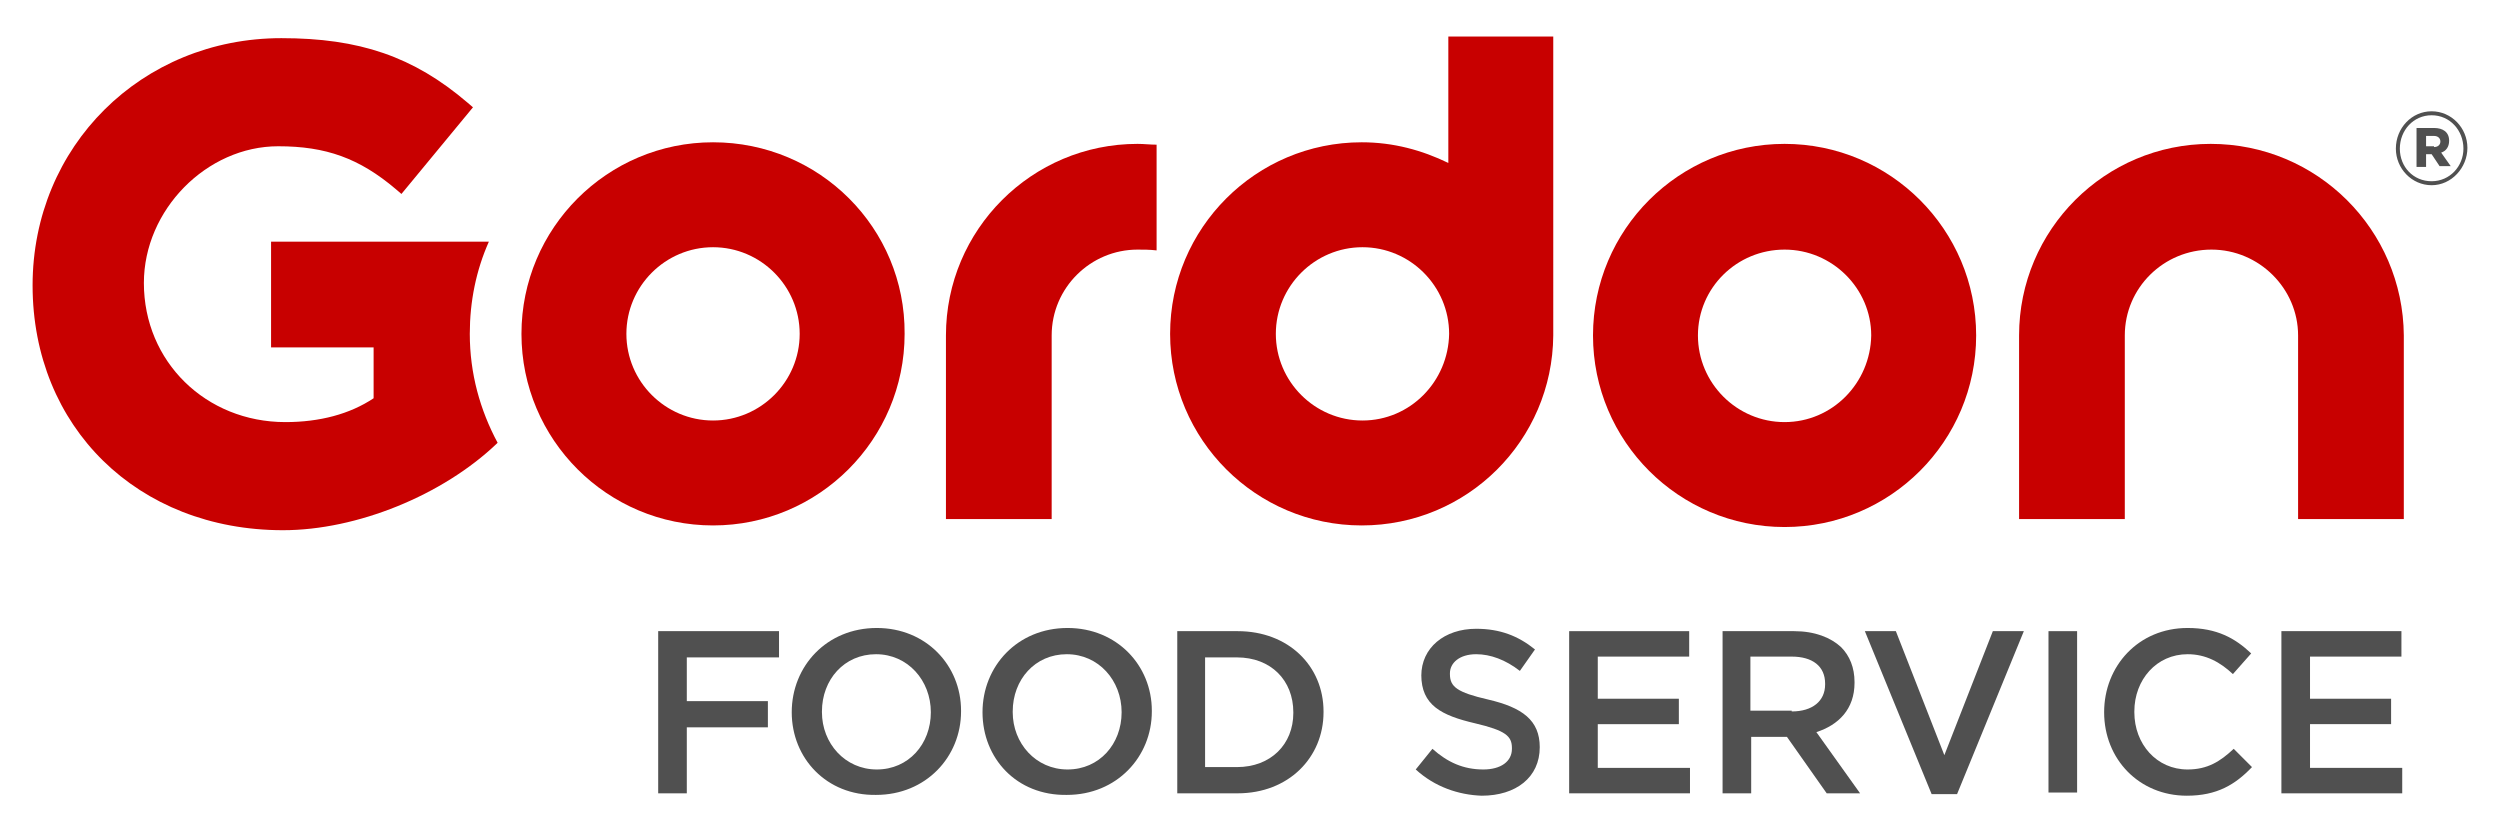 <svg xmlns="http://www.w3.org/2000/svg" xmlns:xlink="http://www.w3.org/1999/xlink" id="Layer_1" x="0px" y="0px" viewBox="0 0 314.5 105.4" xml:space="preserve"> <g> <path fill="#505050" d="M301.4,18.7L301.4,18.7c0-2.6,2-4.7,4.5-4.7c2.5,0,4.5,2.1,4.5,4.6v0c0,2.5-2,4.7-4.5,4.7 C303.4,23.3,301.4,21.2,301.4,18.7z M309.9,18.7L309.9,18.7c0-2.3-1.7-4.2-4-4.2c-2.3,0-4,1.9-4,4.2v0c0,2.3,1.7,4.1,4,4.1 C308.2,22.8,309.9,20.9,309.9,18.7z M304,16.1h2.2c1.1,0,1.9,0.5,1.9,1.6c0,0.8-0.4,1.3-1,1.5l1.2,1.7h-1.4l-1-1.5h-0.7V21H304 V16.1z M306.2,18.5c0.5,0,0.8-0.3,0.8-0.7c0-0.4-0.3-0.7-0.8-0.7h-1v1.3H306.2z"></path> </g> <g> <path fill="#505050" d="M82.8,79.4H98v3.3H86.4v5.5h10.2v3.3H86.4v8.3h-3.6V79.4z"></path> <path fill="#505050" d="M99.6,89.6L99.6,89.6c0-5.8,4.4-10.6,10.7-10.6c6.2,0,10.6,4.7,10.6,10.4v0.1c0,5.7-4.4,10.5-10.7,10.5 C104,100.1,99.6,95.4,99.6,89.6z M117.1,89.6L117.1,89.6c0-4-2.9-7.3-6.9-7.3c-4,0-6.8,3.2-6.8,7.2v0.1c0,3.9,2.9,7.2,6.9,7.2 C114.3,96.8,117.1,93.6,117.1,89.6z"></path> <path fill="#505050" d="M123.6,89.6L123.6,89.6c0-5.8,4.4-10.6,10.7-10.6c6.2,0,10.6,4.7,10.6,10.4v0.1c0,5.7-4.4,10.5-10.7,10.5 C127.9,100.1,123.6,95.4,123.6,89.6z M141.1,89.6L141.1,89.6c0-4-2.9-7.3-6.9-7.3c-4,0-6.8,3.2-6.8,7.2v0.1c0,3.9,2.9,7.2,6.9,7.2 C138.3,96.8,141.1,93.6,141.1,89.6z"></path> <path fill="#505050" d="M148.1,79.4h7.6c6.4,0,10.8,4.4,10.8,10.1v0.1c0,5.7-4.4,10.2-10.8,10.2h-7.6V79.4z M151.6,82.7v13.8h4 c4.3,0,7.1-2.9,7.1-6.8v-0.1c0-4-2.8-6.9-7.1-6.9H151.6z"></path> <path fill="#505050" d="M178.1,96.8l2.1-2.6c1.9,1.7,3.9,2.6,6.4,2.6c2.2,0,3.6-1,3.6-2.6v-0.1c0-1.5-0.8-2.2-4.6-3.1 c-4.3-1-6.8-2.3-6.8-6.1V85c0-3.5,2.9-5.9,6.9-5.9c3,0,5.3,0.9,7.4,2.6l-1.9,2.7c-1.8-1.4-3.7-2.1-5.5-2.1c-2.1,0-3.3,1.1-3.3,2.4 v0.1c0,1.6,0.9,2.3,4.8,3.2c4.3,1,6.5,2.6,6.5,6V94c0,3.8-3,6.1-7.3,6.1C183.5,100,180.5,99,178.1,96.8z"></path> <path fill="#505050" d="M197.4,79.4h15.1v3.2H201v5.3h10.2v3.2H201v5.5h11.6v3.2h-15.2V79.4z"></path> <path fill="#505050" d="M216.6,79.4h9.1c2.6,0,4.6,0.8,5.9,2c1.1,1.1,1.7,2.6,1.7,4.4v0.1c0,3.3-2,5.3-4.8,6.2l5.5,7.7h-4.2l-5-7.1 h-4.5v7.1h-3.6V79.4z M225.4,89.5c2.6,0,4.2-1.3,4.2-3.4v-0.1c0-2.2-1.6-3.4-4.2-3.4h-5.2v6.8H225.4z"></path> <path fill="#505050" d="M234.6,79.4h3.9l6.1,15.6l6.1-15.6h3.9l-8.4,20.5h-3.2L234.6,79.4z"></path> <path fill="#505050" d="M257.7,79.4h3.6v20.3h-3.6V79.4z"></path> <path fill="#505050" d="M264.7,89.6L264.7,89.6c0-5.8,4.3-10.6,10.5-10.6c3.7,0,6,1.3,8,3.2l-2.3,2.6c-1.6-1.5-3.4-2.5-5.7-2.5 c-3.9,0-6.7,3.2-6.7,7.2v0.1c0,4,2.8,7.2,6.7,7.2c2.5,0,4.1-1,5.8-2.6l2.3,2.3c-2.1,2.2-4.4,3.6-8.2,3.6 C269.1,100.1,264.7,95.5,264.7,89.6z"></path> <path fill="#505050" d="M287,79.4h15.1v3.2h-11.5v5.3h10.2v3.2h-10.2v5.5h11.6v3.2H287V79.4z"></path> </g> <path fill="#C80000" d="M224.5,18.1c-13.3,0-24.1,10.8-24.1,24.1c0,13.3,10.8,24.1,24.1,24.1c13.3,0,24.1-10.8,24.1-24.1 C248.6,28.9,237.8,18.1,224.5,18.1z M224.5,53.1c-6,0-10.9-4.9-10.9-10.9c0-6,4.9-10.8,10.9-10.8c6,0,10.9,4.9,10.9,10.8 C235.3,48.2,230.5,53.1,224.5,53.1z"></path> <path fill="#C80000" d="M278.1,18.1c-13.3,0-24.1,10.8-24.1,24.1v23.1h13.3V42.2c0-6,4.9-10.8,10.9-10.8c6,0,10.9,4.9,10.9,10.8 v23.1h13.3V42.2C302.3,28.9,291.5,18.1,278.1,18.1z"></path> <path fill="none" d="M89.7,31.1c-6,0-10.9,4.9-10.9,10.9c0,6,4.9,10.9,10.9,10.9c6,0,10.9-4.9,10.9-10.9 C100.6,36,95.7,31.1,89.7,31.1z"></path> <g> <path fill="none" d="M89.7,31.1c-6,0-10.9,4.9-10.9,10.9c0,6,4.9,10.9,10.9,10.9c6,0,10.9-4.9,10.9-10.9 C100.6,36,95.7,31.1,89.7,31.1z"></path> <g> <path fill="#C80000" d="M89.7,17.9c-13.3,0-24.1,10.8-24.1,24.1c0,13.3,10.8,24.1,24.1,24.1c13.3,0,24.1-10.8,24.1-24.1 C113.9,28.7,103.1,17.9,89.7,17.9z M89.7,52.9c-6,0-10.9-4.9-10.9-10.9c0-6,4.9-10.9,10.9-10.9c6,0,10.9,4.9,10.9,10.9 C100.6,48,95.7,52.9,89.7,52.9z"></path> </g> </g> <path fill="#C80000" d="M143.1,18.1c-13.3,0-24.1,10.8-24.1,24.1v23.1h13.3V42.2c0-6,4.9-10.8,10.8-10.8c0.8,0,1.5,0,2.4,0.1V18.2 C144.7,18.2,143.9,18.1,143.1,18.1z"></path> <path fill="#C80000" d="M182.2,4.6v15.9c-3.3-1.6-6.9-2.6-10.9-2.6c-13.3,0-24.1,10.8-24.1,24.1c0,13.3,10.8,24.1,24.1,24.1 c13.3,0,24-10.7,24.1-23.9l0,0V4.6H182.2z M171.4,52.9c-6,0-10.9-4.9-10.9-10.9c0-6,4.9-10.9,10.9-10.9c6,0,10.9,4.9,10.9,10.9 C182.2,48,177.4,52.9,171.4,52.9z"></path> <path fill="#C80000" d="M59.1,42c0-4.1,0.8-8,2.4-11.6H34.1v13.3H47v6.4c-3,2-6.8,3-11.1,3c-10,0-17.8-7.6-17.8-17.5 c0-9.2,7.9-17.2,16.9-17.2c6,0,10.2,1.5,14.8,5.4l0.7,0.6l9-10.9l-0.7-0.6C52,7.1,45.2,4.8,35.4,4.8C17.8,4.8,4.1,18.4,4.1,35.9 c0,17.8,13.2,30.8,31.5,30.8c9.3,0,20.1-4.4,26.9-10.9l0.1-0.1C60.4,51.6,59.1,47,59.1,42z"></path> </svg>